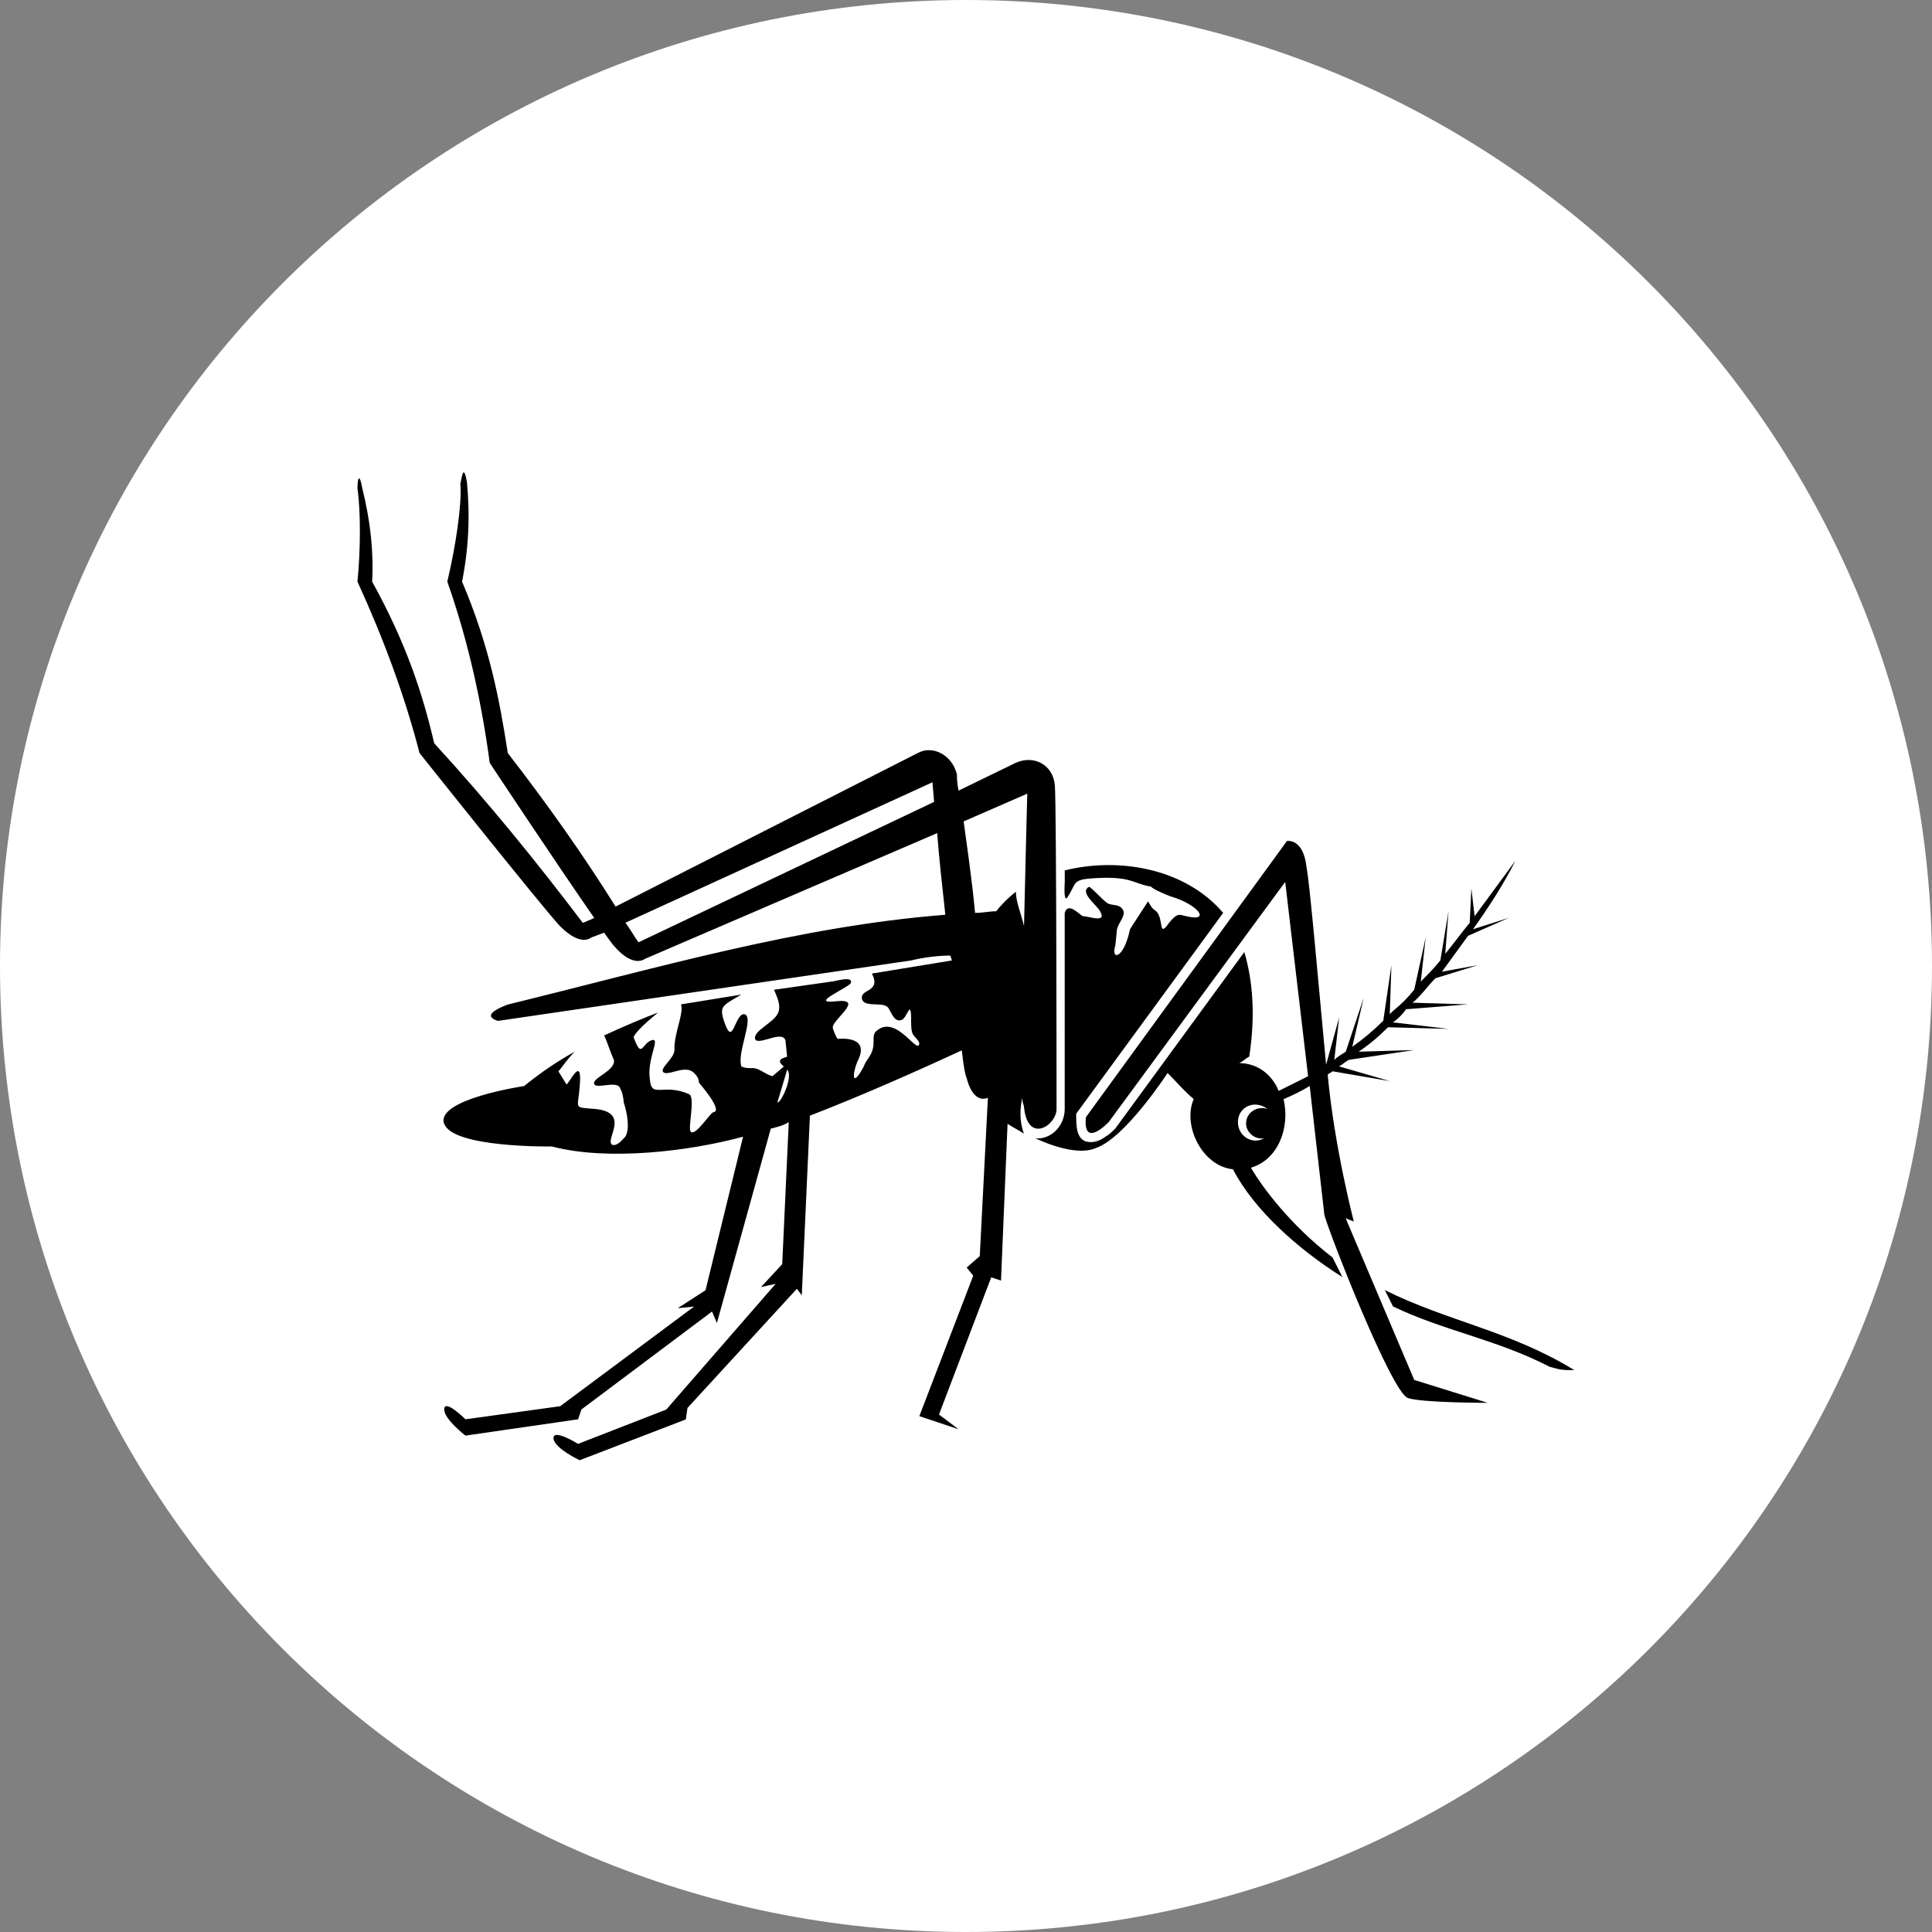 <?xml version="1.0" encoding="UTF-8"?>
<svg width="128pt" height="128pt" version="1.1" viewBox="0 0 128 128" xmlns="http://www.w3.org/2000/svg">
 <rect x="0" y="0" width="128" height="128" fill="#808080" stroke="none"/>
 <defs>
  <clipPath id="a">
   <path d="m23.695 31h80.609v66h-80.609z"/>
  </clipPath>
 </defs>
 <path d="m128 64c0 35.348-28.652 64-64 64s-64-28.652-64-64 28.652-64 64-64 64 28.652 64 64z" fill="#fff"/>
 <g clip-path="url(#a)">
  <path d="m29.43 74.441c0.539 1.621 7.141 1.516 7.141 1.516 3.68 0.973 9.09 0.324 12.66-0.648l-2.488 10.172-1.84 1.191 1.082-0.109-8.871 6.602-6.277 0.867s-1.406-1.406-1.406-0.648c0 0.648 1.406 1.73 1.406 1.73l7.465-1.082 0.215-0.648 8.656-6.492 0.324 0.758 3.57-12.875c0.434-0.109 0.867-0.215 1.191-0.434l-0.434 9.414-1.406 1.516 0.973-0.215-7.25 8.332-5.844 2.273s-1.73-1.082-1.621-0.324c0.109 0.648 1.73 1.406 1.73 1.406l7.031-2.703 0.109-0.758 7.25-7.898 0.324 0.434 0.539-11.902c3.356-1.297 7.031-2.922 10.062-4.328 0.109 0.973 0.215 1.621 0.324 1.84 0.324 1.297 0.973 1.516 1.406 1.297l-0.539 10.496-0.867 0.758 0.434 0.539-3.57 9.305 2.598 0.867-1.297-0.973 3.461-9.09 0.648 0.215 0.434-10.387c0.324 0.215 0.758 0.434 1.082 0.648-0.434-1.191-0.109-2.273-0.109-2.379 0 0.324 0.109 0.539 0.109 0.539 0.215 2.598 2.164 1.297 2.164 0.215 0 0 0-19.586-0.109-21.422-0.109-1.406-1.406-2.055-2.598-1.516l-3.785 1.84c-0.109-0.539-0.109-0.867-0.109-1.082-0.324-1.297-1.621-1.949-2.598-1.406l-20.016 10.172c-2.164-3.461-4.543-6.816-7.141-10.172-0.539-3.461-1.191-7.031-3.031-11.359 0.434-2.164 0.539-4.328 0.324-6.602-0.215-1.191-0.324-0.434-0.434 0.109 0.109 1.406-0.324 4.219-0.867 6.492 1.406 4.004 2.273 8.008 2.812 12.012 0 0 4.438 6.707 6.926 10.277l-0.758 0.324c-3.031-4.004-6.277-8.008-9.848-11.902-0.758-3.246-1.84-6.602-4.113-10.711 0.109-1.949-0.109-4.004-0.648-6.168-0.215-1.191-0.324-0.539-0.324 0 0.215 1.406 0.215 4.113 0 6.168 1.73 3.785 3.137 7.574 4.113 11.359 0 0 8.008 10.062 9.305 11.469 1.406 1.406 2.055 0.758 2.055 0.758l0.867-0.324c0.324 0.434 0.539 0.758 0.648 0.867 1.297 1.516 2.055 0.867 2.055 0.867l19.367-8.332c0.109 1.516 0.324 3.461 0.539 5.41-9.738 0.758-19.258 3.57-28.996 5.949-1.406 0.539-1.297 0.867-0.648 1.082l27.375-4.004c0.867-0.215 1.84-0.324 2.598-0.324l0.109 0.324-5.301 0.867c0.648 1.297-0.867 0.973-0.648 1.73 0.215 0.539 1.406 0.109 1.73 0.539 0.215 0.324 0.434 1.082 0.973 0.758 0.215-0.215 0.324-0.539 0.434-0.648 0.215 0.109 0 1.191 0.215 1.621 0.109 0.215 0.434 0.434 0.434 0.648-0.109 0.758-1.516-1.949-2.812-0.867-0.434 0.324 0 0.867-0.434 1.621-0.109 0.215-0.324 0.434-0.434 0.758-0.867 1.621-0.758 0.324-0.324-0.539 0.648-1.516-1.297-1.297-1.406-1.297-0.109-0.109-0.324-0.648-0.324-0.758 0-0.539 2.164-1.949 0.215-1.73-1.84 0.215 0.758-0.867 0.973-1.191 0.215-0.539-1.082-0.109-1.297-0.109l-3.785 0.539c0.758 1.621 0.215 1.73-0.973 2.703-0.109 0.109-0.434 0.434-0.215 0.648 0.434 0.215 1.73-0.648 1.949 0l0.109 1.082c-0.324 0.109-0.758 0.215-0.215 0.648l-0.758 0.648c-0.648-0.215-0.867-0.539-1.297-0.539-0.324 0-0.539 0-0.758-0.109-0.324-0.867 0.867-3.246 0.215-3.461-0.648-0.109-0.758 2.164-1.297 0.648-0.434-1.191-0.215-1.191 1.082-1.949l-4.004 0.648c0.215 0.539-0.434 1.84-0.434 2.922 0.109 0.648-1.191 1.406-0.648 1.621 0.434 0.109 1.406-0.539 1.949 0 0.109 0.109 0.324 0.324 0.324 0.648 0 0 1.621 1.84 0.973 1.949-0.215 0-1.191 1.621-1.516 1.297-0.215-0.215 0.324-2.273-0.109-2.488-1.73-0.758-2.488 0.324-2.598-0.973-0.215-1.406 0.758-2.812 0.109-2.598-0.648 0.215-0.648 1.297-1.191-0.215 0.215-0.434 0.973-1.082 1.621-1.621-0.867 0.324-2.164 0.867-3.57 1.516 0.215 0.434 0.434 1.191 0.648 1.621 0.109 0.758-1.516 1.191-1.297 1.621 0.215 0.324 1.621-0.324 1.73 0.324 0.109 0.109 0.215 0.648 0.215 0.867 0.215 0.648 0.434 1.73 0.109 2.273-0.215 0.215-0.539 0.648-0.867 0.539-0.539-0.324 1.297-2.164-1.191-2.379-1.406-0.109-1.082 0-0.973-1.406 0.215-2.273-0.648-0.324-0.867-0.215l-0.539-0.867c0.215-0.215 0.539-0.758 1.082-1.297-1.191 0.648-2.273 1.406-3.356 2.273 0 0-5.844 0.867-5.301 2.488zm32.461-21.316-19.586 9.305c-0.324-0.434-0.539-0.867-0.867-1.297l20.34-9.305 0.109 1.297zm1.949 1.297 4.219-1.84s-0.109 4.113-0.215 8.766c-0.215-0.867-0.539-1.621-0.539-2.273-0.539 0.434-0.973 0.867-1.297 1.297-0.434 0-0.867 0.109-1.406 0.109-0.215-2.273-0.539-4.438-0.758-6.059zm20.125 19.043c-0.867-0.648-1.949-0.109-1.949 0.867 0 0.973 0.973 1.516 1.73 1.082-0.648 0.109-1.191-0.434-1.191-0.973 0-0.758 0.758-1.191 1.406-0.973zm-31.812-2.598c0.434 0.434-0.434 2.273-0.648 2.164zm19.801 3.137 13.309-18.285s1.082-0.215 1.297 1.73c0.215 1.082 0.758 7.359 1.297 13.094l0.867-3.137-0.324 2.812c0.215-0.215 0.434-0.324 0.758-0.539l1.191-3.57-0.758 3.246c0.758-0.539 1.406-1.082 2.055-1.73l0.539-3.68-0.109 3.246 0.215-0.215c0.539-0.434 0.973-0.867 1.406-1.406l0.758-3.461-0.324 2.922c0.434-0.434 0.867-0.867 1.297-1.406l0.539-3.246-0.215 2.812c0.539-0.648 1.082-1.406 1.621-2.055l0.109-2.273 0.215 1.84c0.867-1.191 1.84-2.488 2.703-3.68-0.758 1.516-1.73 3.031-2.812 4.543l2.379-0.758-2.703 1.191c-0.539 0.758-1.191 1.621-1.73 2.379l2.379-0.434-2.812 0.867c-0.539 0.539-0.973 1.191-1.516 1.621l3.68 0.109-4.113 0.324c-0.215 0.324-0.539 0.648-0.867 0.867l3.68 0.434-4.004-0.109c-0.648 0.648-1.297 1.191-1.949 1.621l3.68-0.109-4.328 0.648c-0.215 0.109-0.434 0.324-0.648 0.434l3.356 0.973-3.785-0.648c-0.109 0.109-0.215 0.109-0.324 0.215 0.434 4.762 1.73 9.738 1.73 9.738l-0.539-0.215 4.543 10.711 4.867 1.516s-4.438 0-5.301-0.324c-1.082-0.434-5.086-10.605-5.519-12.117l-0.973-8.547c-0.539 0.324-1.191 0.648-1.73 0.867 0.434 1.84-0.324 4.004-2.164 4.543 0.758 1.297 2.598 3.785 5.41 5.949 0.215 0.434 0.434 0.867 0.648 1.297-2.922-1.84-5.844-4.438-7.25-7.141-2.055-0.215-3.356-2.922-2.598-4.652-0.648-0.539-1.191-1.191-1.73-1.73 0 0-2.812 4.328-4.762 4.977-0.973 0.434-2.598 0-4.004-0.648 0.973 0.109 1.949-0.758 1.949-1.949v-12.984c0.215-0.758 0.973 0.109 1.191 0.215 0.434 0 1.73 0.539 1.082-0.434-0.324-0.434-1.297-1.191-0.648-1.516 0.434 0.324 0.758 0.758 1.191 1.082 0.324 0.215 0.867 0 1.082 0.539 0.109 0.324-0.324 0.758-0.434 1.191l-0.109 1.082c-0.324 0.973 0.539 0.973 0.973-1.082l1.191-1.84c0.215 0.324 0.215 0.434 0.539 0.648 0.539 0.539 0.109 1.84 0.867 0.758 0.539-0.648 0.648-0.539 1.082-0.434 1.73 0.434 0.867-0.758-0.973-1.297-0.324-0.109-1.297-0.539-1.297-0.648-1.297-0.215-1.297-0.758-4.113-0.539-1.082 0.109-0.867 0.324-1.406 1.191-0.324 0.539-0.215-0.867-0.215-0.973v-0.758c3.461-0.867 7.898-0.215 10.496 2.812l-9.738 13.309v0.109c0 0.648 0 1.516 0.648 1.73 0.434 0.109 0.867 0 1.297-0.324 0.215-0.109 0.434-0.324 0.648-0.539l8.547-11.688c0.539 1.84 0.758 4.113 0.324 6.926-0.215 0.109-0.434 0.324-0.648 0.434 1.191 0 2.164 0.758 2.598 1.84 0.648-0.324 1.297-0.648 1.949-0.973l-1.516-12.875-11.688 15.906s-1.73 1.84-1.516-0.324zm20.34 12.551c3.356 1.621 6.816 2.164 10.387 4.004 0.758 0.215 0.867 0.215 1.621 0.215-4.219-2.598-8.441-3.246-12.551-5.301l0.539 1.082z" fill-rule="evenodd"/>
 </g>
</svg>

